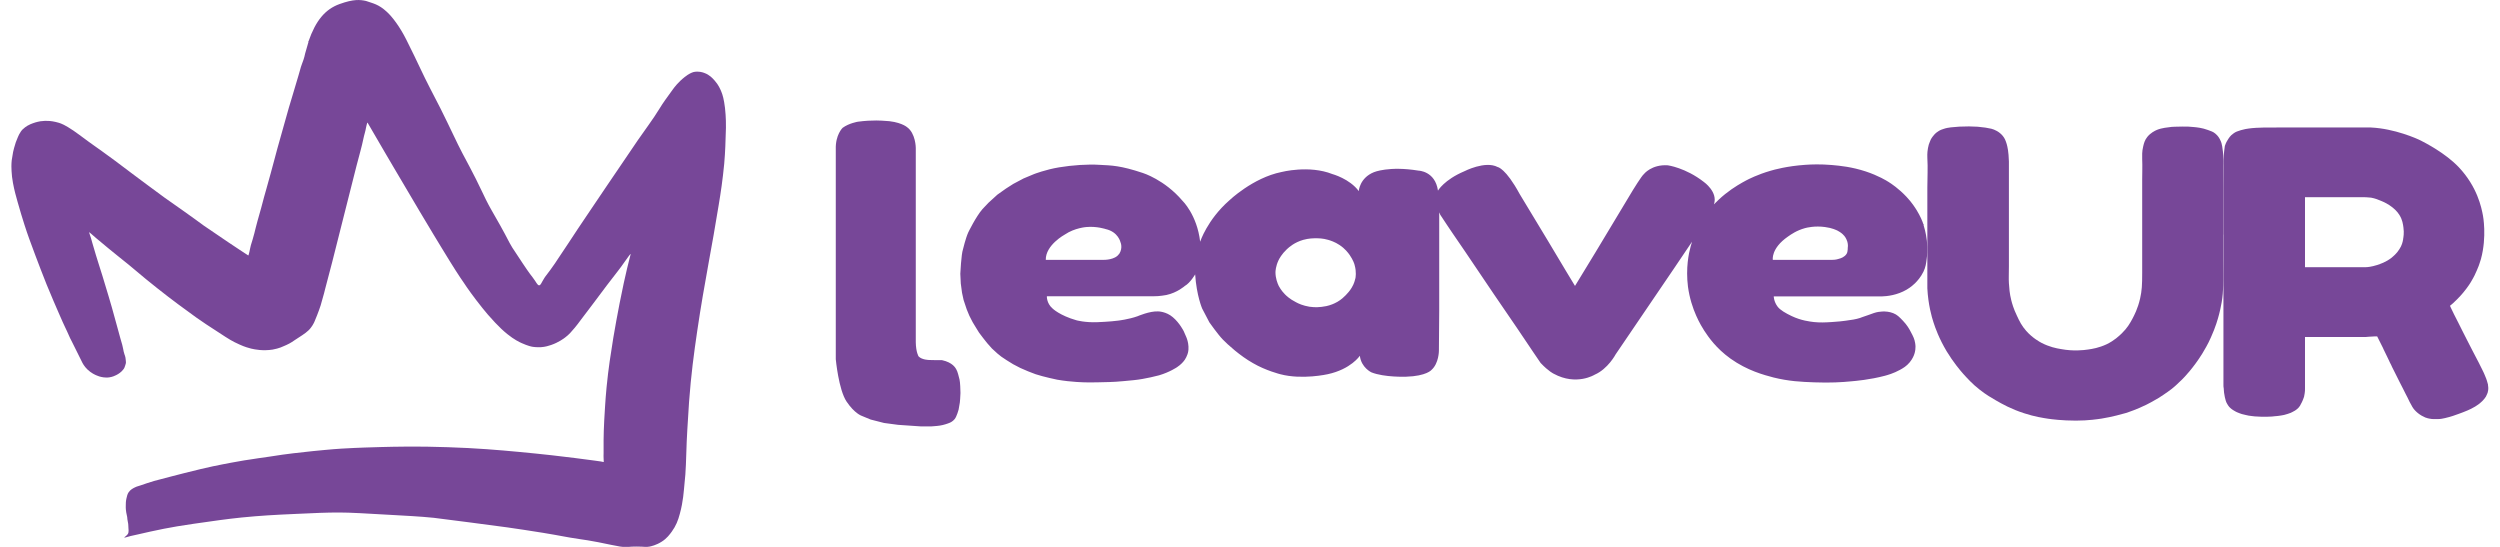 <?xml version="1.0" encoding="UTF-8"?>
<svg id="_레이어_1" data-name="레이어_1" xmlns="http://www.w3.org/2000/svg" version="1.1" viewBox="0 0 160 35">
  <!-- Generator: Adobe Illustrator 29.0.1, SVG Export Plug-In . SVG Version: 2.1.0 Build 192)  -->
  <defs>
    <style>
      .st0 {
        fill: #774798;
      }
    </style>
  </defs>
  <path class="st0" d="M19.74,2.66c.47-1.36,1.08-2.07,1.99-2.4.91-.33,1.32-.28,1.69-.2.45.16.8.2,1.34.7.35.32.83.95,1.25,1.79.42.84.61,1.24.88,1.81.42.9.84,1.68,1.3,2.58.67,1.34,1.04,2.18,1.4,2.86.37.69.66,1.24.86,1.64.33.66.5,1.04.65,1.34.25.5.39.72.91,1.64.52.93.49.95.78,1.43,0,.01.08.12.68,1.03.1.15.4.6.61.86.25.32.31.53.43.52.1-.01.13-.15.3-.42.11-.19.12-.16.4-.55.23-.32.4-.56.57-.83.4-.61.81-1.2,1.2-1.81.24-.37.78-1.15,1.84-2.73.72-1.06,1.2-1.77,2.01-2.96.46-.67.96-1.32,1.38-2.01.23-.38.44-.66.86-1.24.08-.11.33-.45.75-.78.28-.22.44-.28.57-.32.32-.07.59.02.69.06.33.12.52.33.66.49.25.28.36.55.43.72.08.2.16.46.23,1.03.07.62.06,1.12.06,1.27-.03.98-.04,1.47-.11,2.3-.1,1.03-.22,1.84-.35,2.62-.25,1.55-.42,2.45-.63,3.62-.28,1.56-.51,2.84-.75,4.48-.21,1.43-.39,2.76-.52,4.52-.1,1.43-.15,2.53-.15,2.53-.05,1.23-.04,1.82-.15,2.79-.04.38-.07,1.04-.29,1.84-.11.42-.25.78-.52,1.15-.12.16-.3.42-.63.63-.37.24-.7.3-.78.32-.27.05-.29,0-.86,0-.49,0-.48.04-.78.03-.16-.01-.27-.03-.83-.14-.49-.1-.67-.14-.83-.17-.51-.1-.85-.15-1.2-.2-.95-.14-1.05-.19-2.33-.4-.9-.15-1.57-.24-2.3-.35-.47-.06-.52-.07-2.42-.32-1.81-.23-1.92-.25-2.27-.29-.3-.03-.75-.08-2.44-.17-1.92-.11-2.89-.17-3.62-.17-.83,0-1.47.03-2.76.09-1.37.06-2.26.11-3.48.23-.96.1-1.66.2-3.05.4-.86.13-1.38.21-1.92.32-.46.09-1.33.28-1.61.35-.12.03-.46.1-.54.12-.05.01-.1.03-.1.03-.05.01-.08.02-.08.02-.15.04-.19.06-.2.04-.02-.03.23-.14.26-.32,0-.02.01-.07.01-.13,0-.06,0-.08-.01-.15-.01-.11,0-.11-.01-.2,0-.07-.01-.09-.03-.21-.03-.16-.03-.17-.04-.3-.03-.17-.04-.18-.06-.29-.01-.07-.04-.24-.03-.45,0-.12,0-.26.04-.44.04-.17.06-.28.14-.4.12-.18.29-.26.41-.32.07-.04.09-.04.37-.13.24-.08.28-.09.41-.14.32-.11.59-.18.79-.23.98-.25.73-.2,1.58-.41.88-.22,1.33-.33,1.85-.44.47-.1.86-.17,1.17-.23.64-.12,1.14-.2,1.25-.21.48-.08.41-.06,1.22-.18.31-.05.5-.08.79-.12.32-.04.55-.07.7-.09,1.07-.12,1.6-.18,1.99-.21.82-.08,1.45-.11,1.89-.13.26-.01.89-.04,1.76-.06.8-.02,2.3-.06,4.24.01,1.87.06,3.25.18,4.54.3,1.61.15,2.88.3,3.58.39.98.13,1.81.23,1.86.26h.01s0-.14-.01-.26c-.01-.09,0-.13,0-.32v-.83c0-.41.02-.76.04-1.24.03-.44.06-1.21.15-2.13.12-1.24.27-2.16.43-3.16,0,0,.28-1.7.67-3.51.15-.71.32-1.37.32-1.37.03-.11.05-.21.07-.28.01-.05.02-.08.02-.08.03-.1.04-.13.03-.13-.02-.01-.12.13-.17.2-.18.24-.26.36-.28.39-.18.27-.45.6-1.07,1.41-.18.23-.44.58-.96,1.28-.23.31-.46.61-.69.91-.18.23-.25.35-.4.52-.22.26-.37.44-.61.62-.09.07-.42.32-.91.49-.15.05-.36.12-.65.14-.1,0-.28.01-.5-.02-.09-.01-.33-.06-.73-.24-.14-.06-.49-.23-.91-.57-.3-.24-.5-.44-.79-.74-.35-.37-.62-.69-.81-.93-.57-.71-1-1.32-1.2-1.63-.28-.4-.61-.9-1.46-2.3-.23-.38-.6-.98-1.36-2.26-.53-.89-.9-1.53-1.66-2.81,0,0-.99-1.68-1.63-2.79,0,0,0-.01-.01-.02-.03-.06-.03-.06-.04-.06-.03,0-.09.3-.09.3-.04.25-.13.5-.18.76-.09.45-.26,1.03-.43,1.69-.06.24-.35,1.36-.91,3.6-.59,2.35-.78,3.1-1.1,4.29,0,0-.09.39-.29,1.06,0,0-.15.47-.4,1.05-.02.04-.05.11-.09.17,0,.01-.07.12-.14.21-.09.12-.19.21-.33.32-.15.12-.19.13-.73.49-.1.07-.19.13-.32.2-.13.07-.23.11-.32.15-.18.08-.3.13-.46.17-.21.06-.38.08-.5.09-.06,0-.3.03-.61,0-.23-.02-.42-.06-.55-.09-.15-.04-.39-.1-.74-.26-.46-.2-.79-.42-.9-.49-1.07-.69-1.61-1.05-1.87-1.24-.8-.58-1.48-1.07-2.49-1.87-1.18-.93-1.39-1.17-2.52-2.06-.42-.33-.83-.68-1.24-1.02,0,0-.25-.2-.49-.42-.1-.09-.1-.09-.11-.09-.02,0,.05.18.11.37.04.13.05.19.09.32.12.44.37,1.23.37,1.23.11.34.4,1.26.67,2.18.05.16.34,1.15.55,1.95.07.26.11.41.2.73.12.43.15.49.18.68.03.15.04.23.09.37.02.04.04.11.06.2,0,.04.01.08.02.17,0,.07.01.11.01.13s0,.07-.04.18c-.03.09-.04.13-.06.17-.05.1-.12.16-.18.23-.05.04-.16.15-.35.24-.08.04-.23.11-.43.14-.17.03-.3,0-.38,0-.2-.03-.35-.08-.43-.12-.1-.04-.35-.15-.59-.38-.21-.2-.32-.41-.37-.52-.51-1.03-.77-1.55-.73-1.46-.37-.84-.28-.57-.76-1.68-.16-.37-.43-.98-.76-1.79-.29-.73-.49-1.25-.73-1.89-.3-.81-.47-1.25-.68-1.91-.16-.5-.26-.83-.45-1.5-.1-.35-.2-.71-.29-1.19-.05-.28-.08-.52-.09-.76-.01-.17-.02-.4.01-.69.03-.21.06-.38.09-.54.03-.13.08-.34.17-.61.1-.28.19-.45.21-.5.08-.14.13-.23.23-.33.11-.11.21-.17.3-.23.14-.08.26-.13.35-.16.24-.09.44-.12.49-.13.22-.03.39-.03.5-.02.13,0,.38.03.68.12.16.05.38.13.93.5.34.23.38.28.96.7.38.28.36.25.87.62.31.23.54.39.85.62.38.28.46.34.97.73.42.32.74.55.91.68.66.49.98.73,1.26.93.54.38.52.36,1.25.88.78.55.76.55,1.26.91.04.03.03.02,1.25.85,0,0,.63.43,1.06.71.23.16.47.3.52.34h0s.03.02.03.02c.03,0,.12-.46.12-.46.03-.18.04-.16.16-.57.09-.31.13-.47.2-.76.09-.37.09-.33.35-1.27.18-.67.18-.7.35-1.28.11-.42.13-.45.25-.9.22-.79.25-.95.43-1.6.08-.28.2-.7.43-1.53.26-.93.39-1.39.5-1.73.2-.67.23-.77.42-1.41.18-.62.17-.62.23-.76.05-.14.14-.35.2-.66.02-.09.2-.67.21-.73h-.03Z"/>
  <path class="st0" d="M61.21,23.65c-.06-.1-.23-.45-.92-.6h-.35s-.46-.01-.46-.01c0,0-.47,0-.69-.23,0,0-.17-.26-.18-.91,0-.65,0-1.32,0-1.32v-11.11s0-.94-.57-1.34c0,0-.43-.37-1.49-.4,0,0-.7-.07-1.65.06,0,0-.56.09-.97.39,0,0-.47.44-.44,1.38v13.43s.18,1.95.69,2.71c.51.76.96.91.96.91l.58.24.86.22.9.12,1.46.1h.66c.25-.02.49-.03.74-.09.25-.06.46-.15.46-.15,0,0,.17-.07.3-.23.13-.16.25-.6.25-.6,0,0,.06-.34.08-.46,0,0,.04-.43.04-.61s-.02-.7-.06-.86c-.04-.16-.13-.54-.2-.63h0Z"/>
  <path class="st0" d="M123.1,14.36c-.06-.19-.2-.53-.44-.92-.09-.14-.29-.47-.65-.85-.49-.52-.97-.84-1.15-.95-.11-.07-.64-.4-1.46-.67-.89-.29-1.61-.36-2.17-.41-.72-.06-1.31-.04-1.71-.01-1.15.08-1.98.31-2.21.38-.83.24-1.41.54-1.56.62-.26.14-.78.42-1.34.87-.29.23-.52.46-.72.66.28-.79-.65-1.44-.65-1.44-1.17-.91-2.3-1.06-2.3-1.06-1.04-.07-1.53.56-1.53.56-.15.12-.7,1.02-.7,1.02l-2.4,3.99-1.31,2.15-.58-.96-1.16-1.94-1.8-2.98c-.9-1.66-1.41-1.73-1.41-1.73-.8-.42-2.13.27-2.13.27-1.3.55-1.69,1.24-1.69,1.24-.18-1.26-1.25-1.28-1.25-1.28-1.89-.31-2.85.1-2.85.1-.92.37-.97,1.21-.97,1.21-.58-.79-1.69-1.09-1.69-1.09-1.49-.59-3.26-.13-3.26-.13-1.83.37-3.34,1.82-3.34,1.82-1.41,1.24-1.86,2.64-1.86,2.64-.2-1.73-1.14-2.63-1.14-2.63-1.14-1.34-2.53-1.77-2.53-1.77-1.44-.48-1.99-.48-2.76-.52-.77-.05-1.75.02-2.6.16-.85.14-1.6.43-1.6.43l-.67.28-.66.35-.47.3-.55.39-.56.51-.39.41c-.42.48-.91,1.49-.91,1.49-.17.37-.34,1.09-.34,1.09-.11.3-.17,1.56-.17,1.56l.03.62.08.6.1.46.2.6.17.41.21.41.2.33.21.34.25.33.26.33.31.35.36.33.25.2.33.22.42.26.46.24.51.22.47.18c.51.17,1.38.35,1.38.35.91.16,1.78.17,1.78.17.2.02,1.58-.02,1.58-.02.38,0,1.54-.12,1.54-.12.73-.07,1.62-.31,1.62-.31.68-.2,1.15-.52,1.15-.52.51-.34.62-.71.62-.71.27-.54-.02-1.2-.02-1.2l-.17-.39s-.26-.53-.7-.9c-.43-.37-.94-.37-.94-.37-.54-.03-1.32.31-1.32.31-.56.2-1.24.28-1.24.28-.51.07-1.34.1-1.34.1-.78.03-1.32-.12-1.32-.12-1.09-.31-1.54-.76-1.54-.76-.39-.34-.36-.78-.36-.78h6.85c.32.01.8-.08.8-.08.7-.15,1.18-.58,1.18-.58.35-.2.66-.74.66-.74.09,1.37.45,2.19.45,2.19l.46.88s.54.77.86,1.1c.32.33,1.11,1.05,1.93,1.51.82.48,1.75.71,1.75.71,1.4.37,3.03,0,3.03,0,1.49-.32,2.06-1.18,2.06-1.18.09.76.74,1.06.74,1.06.82.33,2.21.28,2.21.28,1.33-.04,1.64-.44,1.64-.44.47-.42.47-1.22.47-1.22l.02-2.56v-6.3l.07.16.43.65.35.52.78,1.14,1.87,2.77,1.47,2.15,1.05,1.56.47.69c.52.55.84.69.84.69,1.45.79,2.62.06,2.62.06.85-.37,1.34-1.3,1.34-1.3l1.8-2.65,1.91-2.81,1.18-1.75c-.04.12-.06.22-.09.31-.12.43-.32,1.37-.17,2.57.2,1.48.85,2.51,1.04,2.81.27.41.75,1.12,1.68,1.79,1.08.77,2.15,1.05,2.76,1.21.97.24,1.75.28,2.61.31,1.02.04,1.79-.01,2.3-.06.36-.03,1.26-.11,2.21-.36.18-.05.55-.15.97-.38.2-.11.42-.24.62-.48.18-.22.27-.43.31-.57.02-.07.1-.33.04-.66-.04-.26-.13-.44-.27-.7-.1-.2-.25-.46-.51-.73-.23-.24-.37-.39-.63-.49-.49-.19-.99-.07-1.08-.05-.03,0-.2.06-.53.18-.43.15-.42.14-.51.18-.29.09-.51.12-.95.18-.17.02-.46.06-.85.08-.45.03-.77.04-1.16,0-.24-.03-.8-.09-1.41-.38-.4-.19-.74-.39-.9-.6-.25-.33-.25-.66-.25-.66h6.92c.34-.01.98-.08,1.58-.43.27-.16.45-.32.54-.41.14-.14.37-.39.54-.74.14-.29.17-.52.21-.84.02-.14.07-.58.01-1.14-.06-.52-.18-.9-.21-1l.02-.03ZM71.62,16.25c-.25.39-.96.38-.96.38h-3.73c-.02-.95,1.22-1.62,1.22-1.62.63-.43,1.38-.48,1.38-.48.67-.06,1.23.13,1.23.13.81.18.95.84.95.84,0,0,.17.36-.08.75h0ZM86.74,17.82c-.02.09-.07.33-.23.59-.13.22-.28.37-.38.48-.12.12-.28.28-.54.43-.07.04-.25.14-.51.22-.08.03-.26.07-.5.1-.39.05-.69,0-.78-.01-.41-.07-.7-.2-.86-.29-.4-.2-.63-.43-.7-.5-.25-.25-.37-.49-.4-.54-.09-.19-.21-.5-.21-.88,0-.07.02-.39.19-.75.05-.11.21-.41.54-.72.15-.14.49-.44,1.05-.6.36-.1.65-.1.81-.1s.44,0,.78.1c.14.04.43.13.73.33.36.24.55.5.65.64.22.32.31.59.32.66.12.43.06.77.04.87h0ZM118.26,15.91c-.02.16-.02.24-.08.34-.13.2-.36.28-.48.31-.2.07-.38.07-.43.07h-3.81s-.13-.73.97-1.49c.2-.14.55-.39,1.09-.54.11-.03.63-.16,1.28-.07.47.06.73.2.8.23.23.12.36.25.38.28.06.05.18.2.25.43.05.18.04.32.02.43h0Z"/>
  <path class="st0" d="M142.3,15.02v-3.08c0-.58-.02-1.16,0-1.74,0,0,0-.35-.08-.84-.02-.12-.05-.26-.14-.43-.05-.1-.13-.24-.3-.38-.14-.12-.28-.16-.47-.23-.38-.14-.7-.17-.92-.19-.24-.03-.43-.03-.7-.03-.4,0-.64.02-.7.02-.12.01-.26.03-.45.06-.16.03-.32.06-.49.13-.14.06-.41.19-.62.45-.17.21-.22.41-.27.63-.08.33-.06.58-.06.79.02.45,0,.9,0,1.34v1.39c0,.34,0,.59,0,2.06,0,.31,0,1.27,0,2.49,0,.78-.02,1.14-.13,1.63-.15.67-.39,1.11-.5,1.32-.14.26-.32.58-.67.92-.17.16-.47.46-.99.71-.48.22-.89.29-1.18.33-.27.04-.93.12-1.73-.03-.31-.05-.74-.14-1.23-.39-.15-.08-.59-.32-.99-.77-.29-.33-.43-.61-.6-.98-.21-.43-.31-.79-.36-.99-.11-.44-.13-.78-.15-1.09-.02-.35,0-.48,0-1.09,0-.41,0-.42,0-1.18v-5.51c-.02-.66-.09-.93-.14-1.12-.07-.22-.12-.36-.25-.52-.23-.28-.54-.41-.73-.46-.21-.05-.51-.1-.88-.13-.21-.01-.36-.01-.56-.02-.44,0-.81.02-1.15.06-.15.02-.3.04-.47.1-.1.03-.22.07-.35.16-.18.11-.28.24-.34.32-.12.15-.17.28-.2.37-.04.09-.08.2-.11.38-.06.32-.04.57-.04.62.04.64,0,1.28,0,1.91v3.86c0,.64,0,1.15,0,1.6,0,.64,0,.95,0,.98.05,1.03.28,1.84.39,2.17.11.35.36,1.05.85,1.87.42.69.84,1.19,1.06,1.44.25.27.55.62,1.05,1.01.42.33.77.53,1.03.68.4.23.98.56,1.82.83.67.22,1.22.3,1.54.35.21.03.89.12,1.77.12.81,0,1.43-.1,1.64-.13.74-.12,1.3-.29,1.53-.35.25-.08.75-.25,1.34-.54.14-.07.43-.22.78-.43.46-.29.77-.53.84-.58.09-.07.35-.29.66-.6.13-.13.71-.72,1.29-1.65.14-.24.36-.59.56-1.05.3-.66.45-1.2.52-1.47.04-.16.11-.43.17-.79.06-.35.08-.67.1-1.07.02-.58,0-.85,0-1.64v-1.6h0Z"/>
  <path class="st0" d="M159.24,24.66s-.02-.12-.08-.3c-.01-.04-.05-.16-.13-.34-.03-.07-.08-.2-.17-.37-.09-.18-.16-.31-.22-.44-.12-.23-.24-.46-.36-.69-.13-.26-.24-.46-.37-.72-.07-.14-.16-.31-.33-.65-.1-.19-.16-.31-.24-.48-.15-.29-.21-.41-.28-.55-.06-.12-.11-.22-.16-.33-.04-.09-.08-.16-.1-.22.13-.1.28-.24.45-.41.32-.32.52-.58.6-.69.22-.29.36-.54.43-.67.03-.05.13-.24.24-.5.1-.22.15-.38.17-.44,0,0,.05-.14.09-.28.39-1.43.13-2.78.13-2.78-.1-.53-.36-1.83-1.54-3.09-.87-.92-2.18-1.58-2.43-1.71-.25-.13-1.69-.77-3.2-.84-3.52-.01-5.81,0-6.05,0s-1.21-.02-1.8.07c-.09.01-.26.04-.47.1-.19.06-.34.1-.49.22-.19.13-.28.28-.36.41-.1.15-.15.29-.18.38-.02.16-.06.39-.07.67-.02.23-.02.4-.02.46v14.16c0,.08,0,.14.02.24,0,.12.02.18.02.26.02.13.04.23.05.29.02.06.03.14.06.23.02.07.05.13.09.2.05.08.09.15.13.19.02.02.1.11.24.2.1.07.18.1.25.14.13.06.24.09.32.12.17.05.32.07.43.1.16.03.29.03.4.05.17.01.3.02.4.02h.4c.22,0,.4-.02.46-.03.13-.01.26-.02.43-.05.12-.02.24-.04.41-.1.17-.05.27-.1.3-.12.13-.06.21-.12.24-.14.06-.05.1-.08.12-.1,0-.01.06-.05.1-.12.03-.04.05-.07.06-.1.07-.13.11-.2.14-.28.02-.06.06-.14.09-.24,0-.02.02-.09.04-.22.02-.11.02-.2.02-.33v-3.27h3.86l.24-.02.36-.02h.16c.05.09.09.17.12.24.02.03.05.09.16.32.09.18.1.19.12.25.11.22.11.24.18.37.08.16.07.15.14.29.09.19.09.2.18.37.06.14.06.13.13.27.06.11.06.13.13.26.02.04.04.07.12.24.06.12.11.22.17.34.14.26.12.24.19.37.06.13.12.24.17.34.05.1.05.09.13.25.08.16.1.2.14.29,0,0,.03.06.1.18.06.1.06.11.07.13.06.1.11.16.13.18.06.07.11.12.18.18.08.07.16.13.28.2.06.03.13.07.24.12.11.04.2.06.25.07.13.03.22.03.28.03.05,0,.16,0,.29,0,.17,0,.28-.03.43-.06.22-.05.39-.1.51-.14.15-.05.26-.09.37-.13.19-.07.36-.13.59-.23.13-.06.29-.13.47-.24.17-.11.27-.18.3-.21.13-.11.21-.19.23-.22.05-.05.1-.12.16-.21.06-.12.09-.2.11-.25.03-.12.04-.2.04-.24,0-.09,0-.16-.02-.23h.02ZM153.8,15.32c-.03.17-.08.39-.24.63-.18.29-.4.46-.52.56-.35.27-.7.38-.9.45-.38.12-.64.14-.74.14h-.11c-.25,0-1.31,0-3.77,0v-4.48h3.65c.14,0,.34,0,.58.03.27.05.46.13.65.21.19.08.43.19.7.4.12.1.32.26.47.51.19.31.22.58.25.79.05.35,0,.62-.02.74h0Z"/>
</svg>